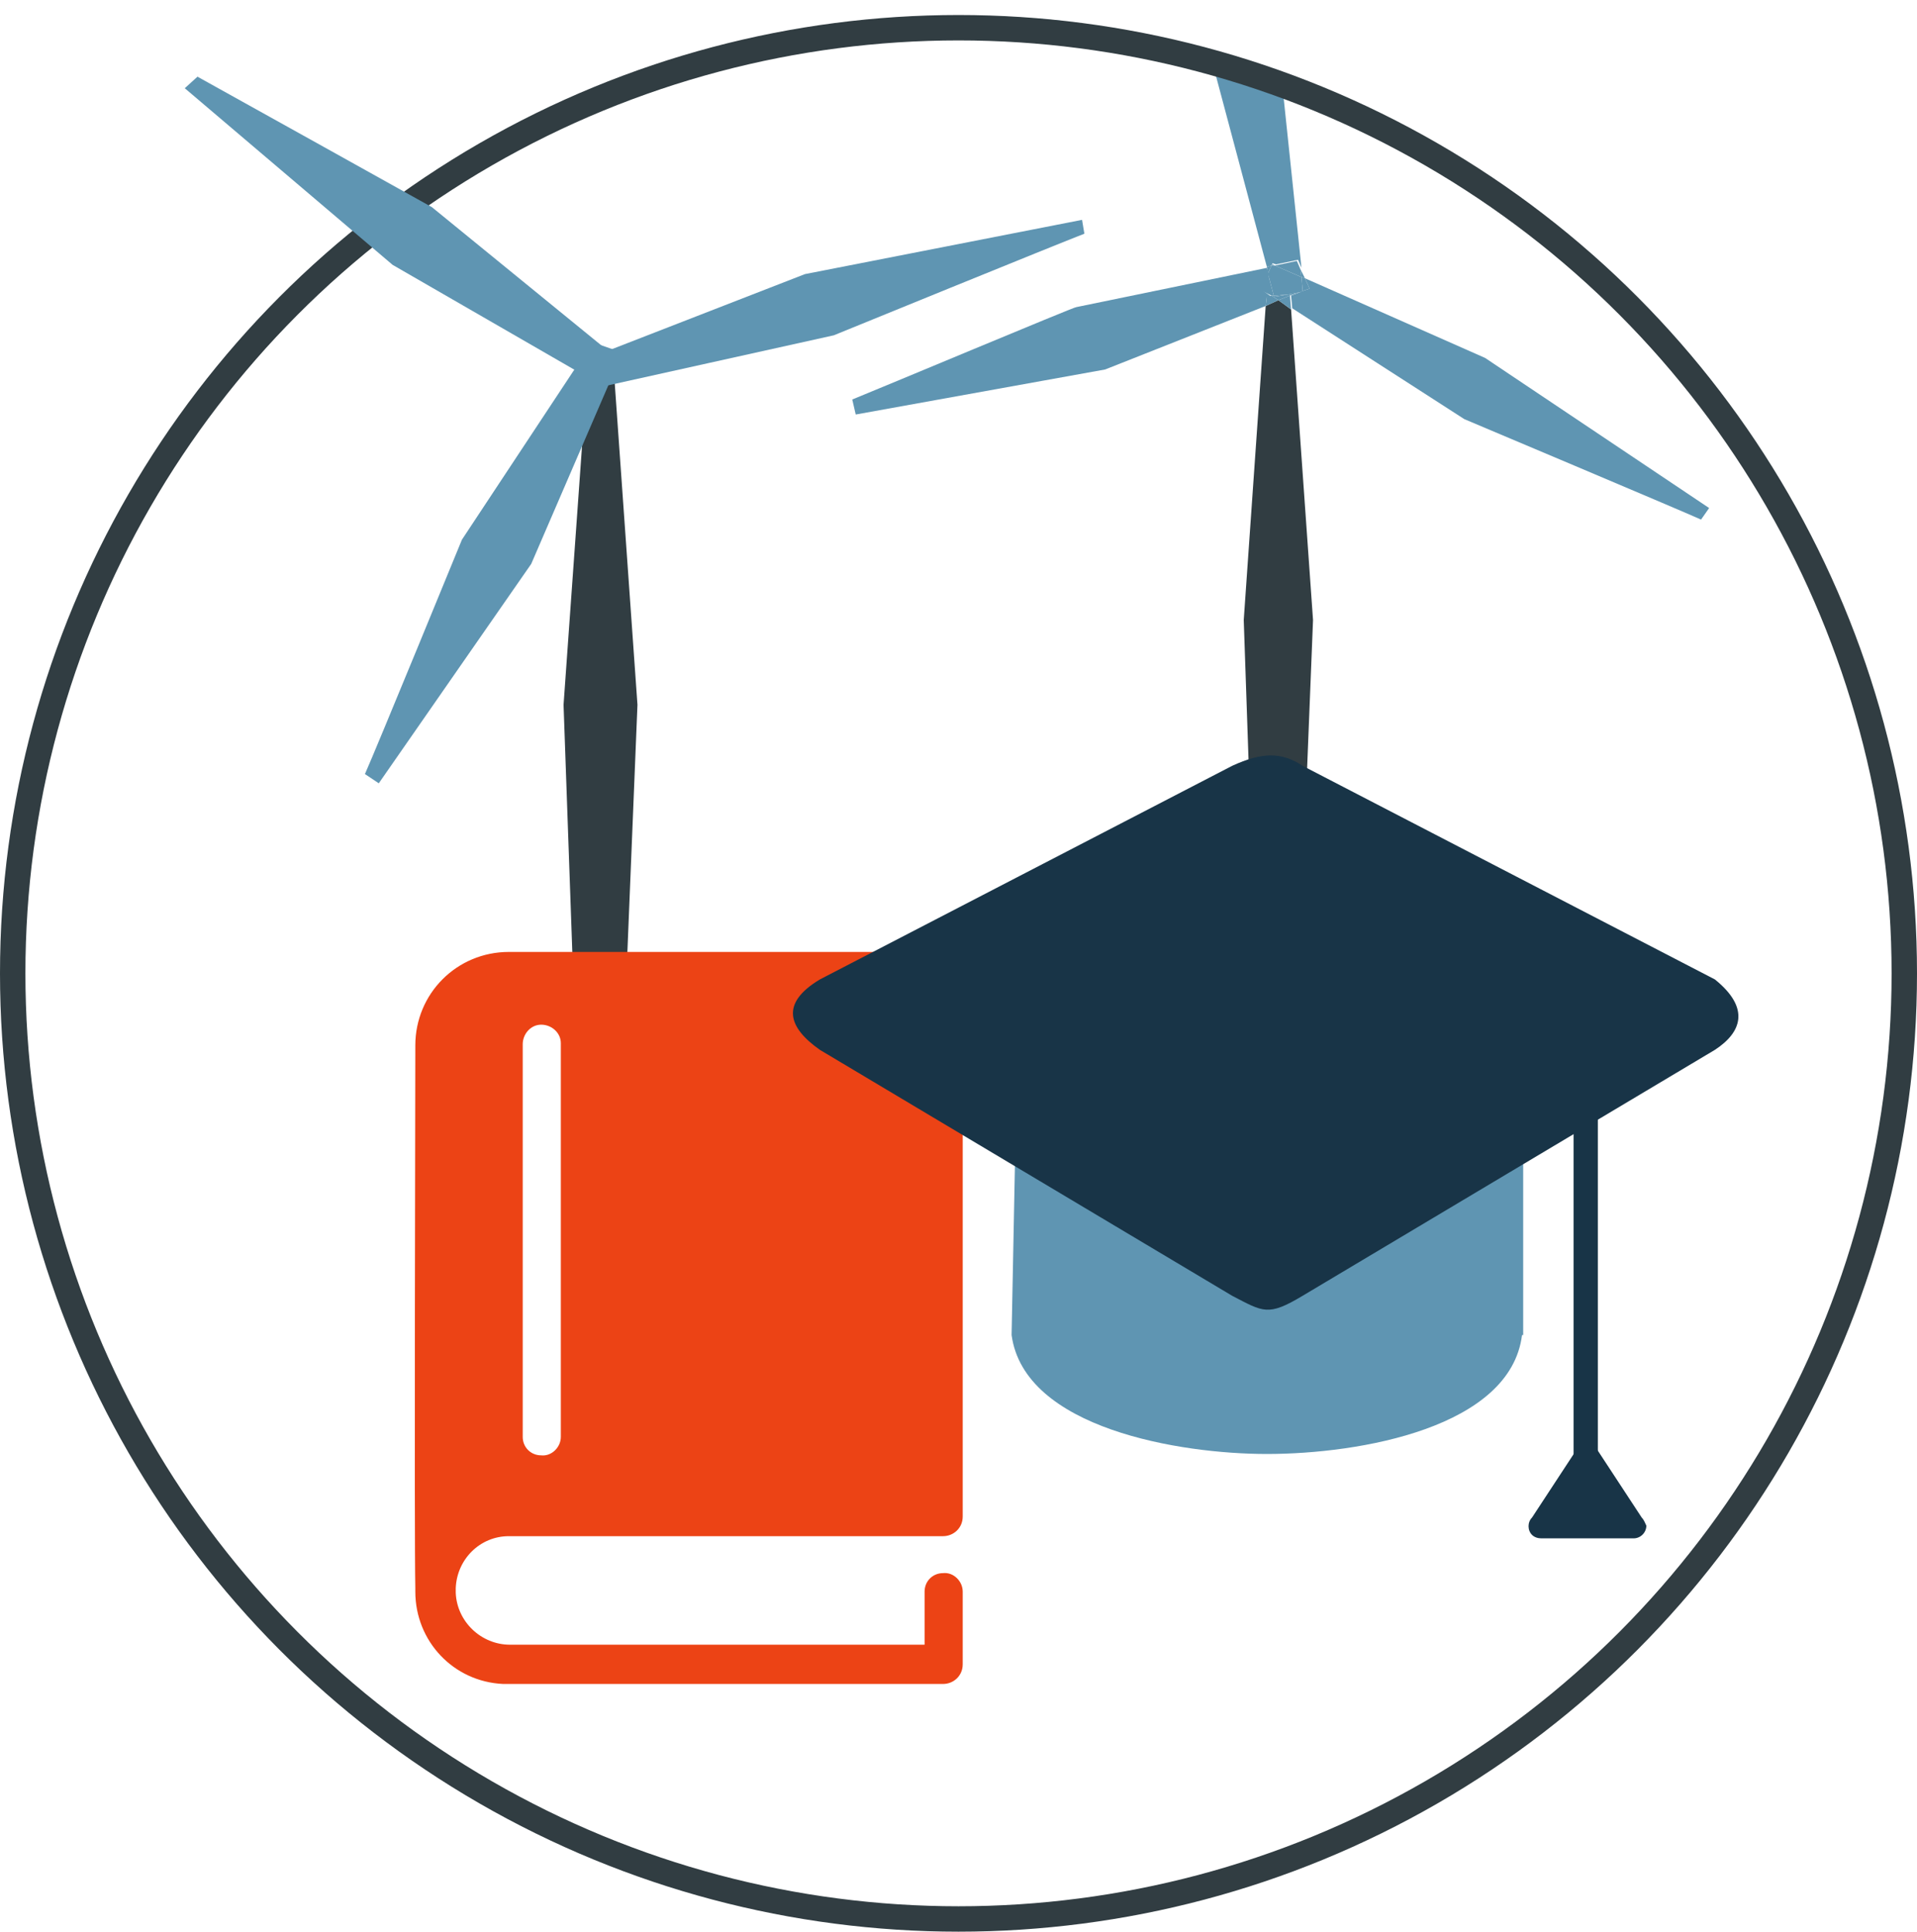 <?xml version="1.0" encoding="UTF-8"?> <!-- Generator: Adobe Illustrator 24.1.2, SVG Export Plug-In . SVG Version: 6.00 Build 0) --> <svg xmlns="http://www.w3.org/2000/svg" xmlns:xlink="http://www.w3.org/1999/xlink" version="1.1" id="Layer_1" x="0px" y="0px" viewBox="0 0 166 167.3" style="enable-background:new 0 0 166 167.3;" xml:space="preserve"> <style type="text/css"> .st0{fill:#313D42;} .st1{fill:#5F95B2;} .st2{fill:none;} .st3{fill:none;stroke:#313D42;stroke-width:2.2;} .st4{fill:#EC4315;} .st5{fill:#183447;} </style> <polygon class="st0" points="109.6,26.5 107.7,53.7 108.9,88.7 112.3,88.8 113.7,53.7 111.8,26.8 110.7,26 "></polygon> <path class="st1" d="M86.3,2.5c1.9,0.1,3.8,0.2,5.7,0.4l-0.1-1.1c-1.9-0.2-3.8-0.3-5.7-0.4l0.1,0.9L86.3,2.5z"></path> <path class="st1" d="M73.8,34.6l0.3,1.3l21.6-3.9l13.9-5.5l0.1-0.8l0.4,0l-0.7-0.5l0.5-1.4l-0.2-0.6l-16.5,3.4 C93.2,26.5,75.8,33.8,73.8,34.6z"></path> <polygon class="st1" points="113,24.1 112.6,23.3 112.7,24 "></polygon> <polygon class="st1" points="110.1,25.6 109.7,25.7 109.6,26.5 110.7,26 "></polygon> <path class="st1" d="M109.7,23.1l0.4-0.1l0.1-0.2l0.3,0.1l1.9-0.4l0.3,0.7L111,7c-1.9-0.2-3.8-0.3-5.7-0.4L109.7,23.1z"></path> <polygon class="st1" points="112.6,23.3 112.3,22.6 110.4,23 112.7,24 "></polygon> <polygon class="st1" points="110.1,23 109.7,23.1 109.8,23.7 "></polygon> <path class="st1" d="M112.8,25.2L112.8,25.2l-0.2,0.1l-0.8,0.3l0.1,1.1l14.9,9.6c0,0,18.5,7.8,20.5,8.7l0.7-1l-19.4-13L113,24.1 l0.4,0.9L112.8,25.2z"></path> <polygon class="st1" points="110.7,26 111.8,26.8 111.7,25.6 "></polygon> <polygon class="st1" points="109.8,23.7 109.3,25.2 110.1,25.6 110.3,25.6 "></polygon> <polygon class="st1" points="112.8,25.2 113.4,25 113,24.1 112.7,24 "></polygon> <polygon class="st1" points="111.7,25.6 112.6,25.3 111.6,25.5 111.7,25.5 "></polygon> <polygon class="st1" points="111.7,25.6 111.7,25.5 111.6,25.5 110.4,25.7 110.3,25.6 110.1,25.6 110.7,26 "></polygon> <polygon class="st1" points="110.2,22.9 110.1,23 110.4,23 "></polygon> <polygon class="st1" points="112.8,25.2 112.6,25.3 112.8,25.3 "></polygon> <polygon class="st1" points="110.3,25.6 111.6,25.5 112.6,25.3 112.8,25.2 112.7,24 110.4,23 110.1,23 109.8,23.7 "></polygon> <polygon class="st1" points="111.6,25.5 110.3,25.6 110.4,25.7 "></polygon> <g id="Group_405" transform="translate(-52 -31)"> <g id="Ellipse_52" transform="translate(168 721)"> <circle class="st2" cx="-33" cy="-605.7" r="83"></circle> <circle class="st3" cx="-33" cy="-605.7" r="81.9"></circle> </g> </g> <g id="Group_472" transform="translate(138 692.641)"> <g id="Group_471-2" transform="translate(0 0)"> <path id="Path_1056-2" class="st0" d="M-87.1-661l-2.1,29.4l1.3,36.7l3.6,0.1l1.5-36.8l-2.1-29.7L-87.1-661z"></path> <path id="Path_1057-2" class="st1" d="M-106.4-625.6c0.9-2,8.4-20.3,8.4-20.3l11.3-17.1l2.6,0.9l-7.9,18.3l-13.2,19L-106.4-625.6z "></path> <path id="Path_1058-2" class="st1" d="M-120.9-686c2,1.1,20.3,11.3,20.3,11.3l16.3,13.3l-1.5,2.2l-18.2-10.5l-18-15.3L-120.9-686z "></path> <path id="Path_1059-2" class="st1" d="M-44.1-672.4c-2.1,0.8-21.7,8.8-21.7,8.8l-21.2,4.7l-1.1-2.3l19.8-7.7l24-4.7L-44.1-672.4z"></path> </g> </g> <g id="Group_510" transform="translate(115.564 771.146)"> <path id="Path_1099" class="st4" d="M-71.5-638.1h37.2c0.1,0,0.3,0,0.4,0h0c0.9,0,1.7-0.7,1.7-1.7V-687c0-0.9-0.7-1.7-1.7-1.7 h-37.6c-4.5,0-8.1,3.6-8.1,8.1c0,0.1,0,0.1,0,0.2c0,4.1-0.1,41.9,0,46.8c0,0.1,0,0.2,0,0.3c0,4.3,3.3,7.8,7.6,8c0.1,0,0.2,0,0.3,0 h37.8c0.9,0,1.7-0.7,1.7-1.7v-6.3c0-0.9-0.8-1.7-1.7-1.6c-0.9,0-1.6,0.7-1.6,1.6v4.6h-35.9c-2.5,0-4.6-2-4.7-4.5c0,0,0-0.1,0-0.1 c0-0.1,0-0.2,0-0.3C-76-636.1-74-638.1-71.5-638.1z M-70.3-680.7c0-0.9,0.7-1.7,1.6-1.7c0.9,0,1.7,0.7,1.7,1.6c0,0,0,0.1,0,0.1v34 c0,0.9-0.8,1.7-1.7,1.6c-0.9,0-1.6-0.7-1.6-1.6V-680.7z"></path> </g> <g id="Group_488" transform="translate(184.698 754.227)"> <path id="Path_1077" class="st1" d="M-96.6-664h43.8v25.4h-0.1c-1,8-14,10.3-22.1,10.3c-7.5,0-21-2.2-22.1-10.3L-96.6-664z"></path> <path id="Path_1078" class="st5" d="M-71.9-642l35.7-21.3c2.3-1.5,3.1-3.6,0-6.1l-35.7-18.5c-1.8-1.2-3.5-1.2-6.1,0l-35.7,18.5 c-3.5,2.1-2.7,4.2,0,6.1L-78-642C-75.3-640.6-74.9-640.2-71.9-642z"></path> <g id="Group_487" transform="translate(63.565 27.008)"> <path id="Path_1079" class="st5" d="M-106.1-649.8l-4-6.1c-0.4-0.4-1.1-0.4-1.5,0l-4,6.1c-0.4,0.4-0.4,1.1,0,1.5 c0.2,0.2,0.5,0.3,0.8,0.3h8c0.6,0,1.1-0.5,1.1-1.1C-105.8-649.3-105.9-649.6-106.1-649.8z"></path> <rect id="Rectangle_172" x="-112" y="-688.7" class="st5" width="2.1" height="37.2"></rect> </g> </g> </svg> 